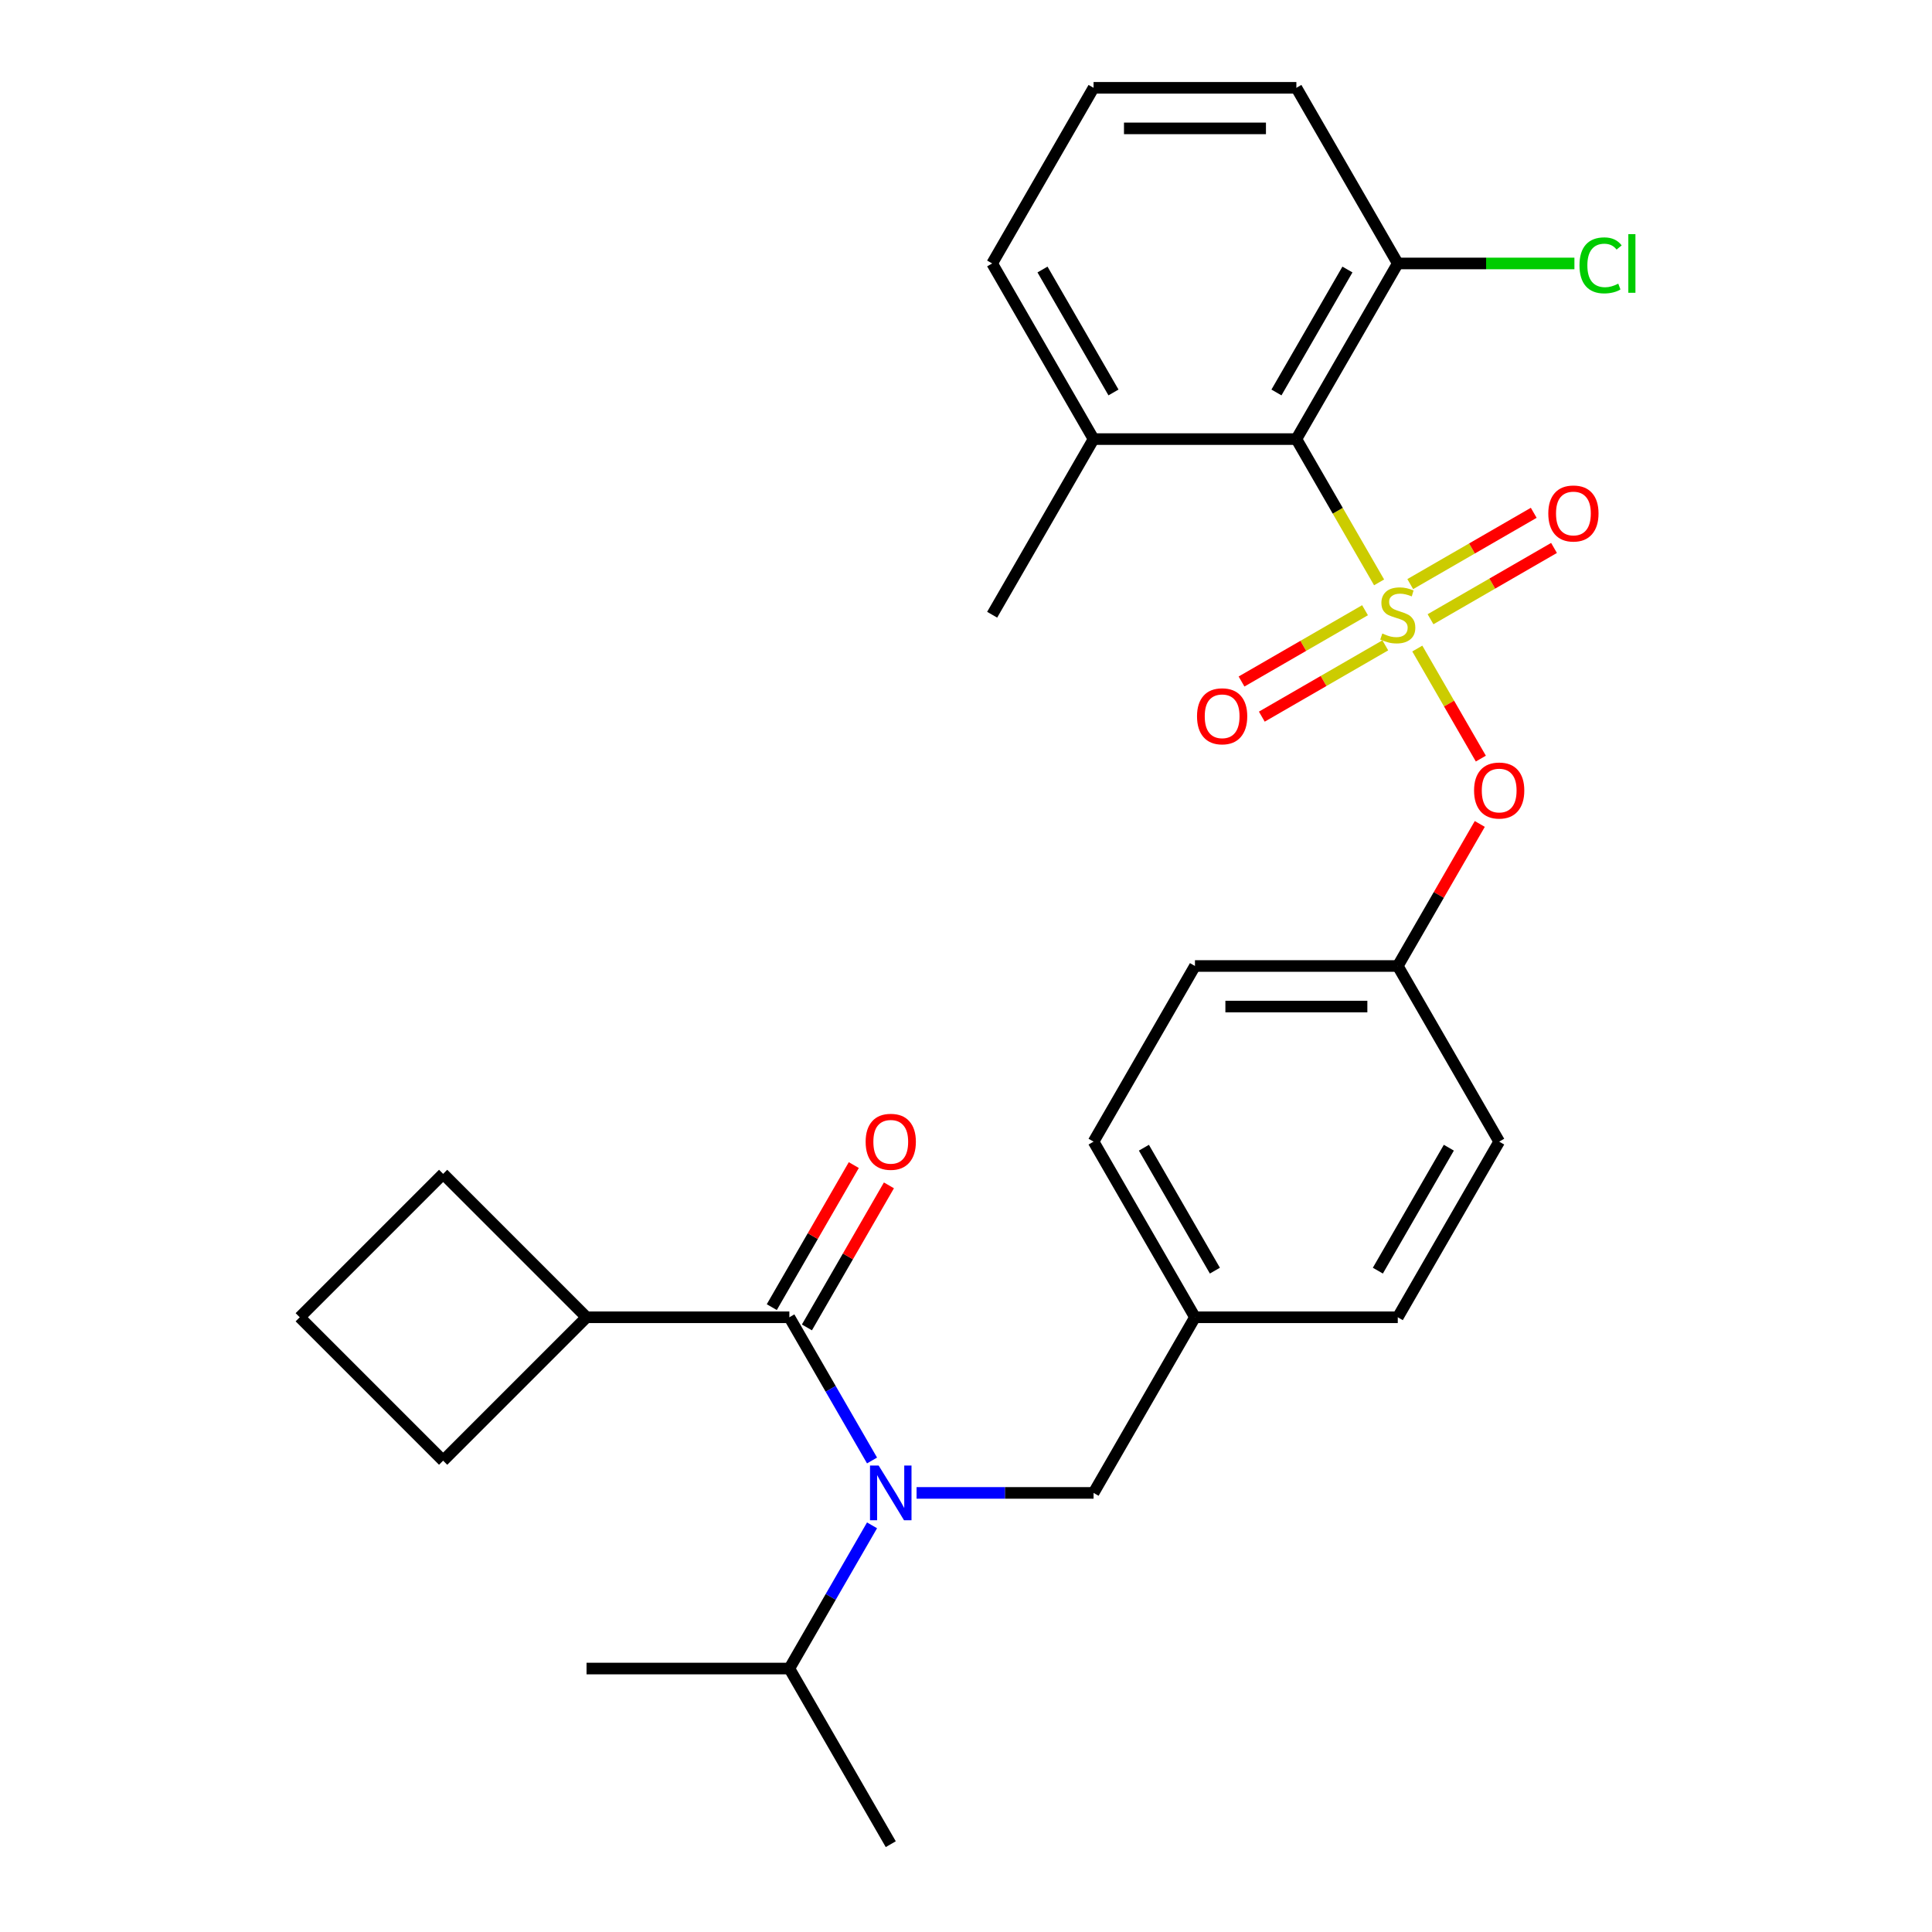 <?xml version='1.0' encoding='iso-8859-1'?>
<svg version='1.1' baseProfile='full'
              xmlns='http://www.w3.org/2000/svg'
                      xmlns:rdkit='http://www.rdkit.org/xml'
                      xmlns:xlink='http://www.w3.org/1999/xlink'
                  xml:space='preserve'
width='1000px' height='1000px' viewBox='0 0 1000 1000'>
<!-- END OF HEADER -->
<rect style='opacity:1.0;fill:#FFFFFF;stroke:none' width='1000' height='1000' x='0' y='0'> </rect>
<path class='bond-0' d='M 713.819,301.437 L 692.409,264.355' style='fill:none;fill-rule:evenodd;stroke:#CCCC00;stroke-width:6px;stroke-linecap:butt;stroke-linejoin:miter;stroke-opacity:1' />
<path class='bond-0' d='M 692.409,264.355 L 671,227.273' style='fill:none;fill-rule:evenodd;stroke:#000000;stroke-width:6px;stroke-linecap:butt;stroke-linejoin:miter;stroke-opacity:1' />
<path class='bond-3' d='M 733.592,335.686 L 750.037,364.169' style='fill:none;fill-rule:evenodd;stroke:#CCCC00;stroke-width:6px;stroke-linecap:butt;stroke-linejoin:miter;stroke-opacity:1' />
<path class='bond-3' d='M 750.037,364.169 L 766.481,392.652' style='fill:none;fill-rule:evenodd;stroke:#FF0000;stroke-width:6px;stroke-linecap:butt;stroke-linejoin:miter;stroke-opacity:1' />
<path class='bond-4' d='M 740.439,320.515 L 772.398,302.064' style='fill:none;fill-rule:evenodd;stroke:#CCCC00;stroke-width:6px;stroke-linecap:butt;stroke-linejoin:miter;stroke-opacity:1' />
<path class='bond-4' d='M 772.398,302.064 L 804.357,283.612' style='fill:none;fill-rule:evenodd;stroke:#FF0000;stroke-width:6px;stroke-linecap:butt;stroke-linejoin:miter;stroke-opacity:1' />
<path class='bond-4' d='M 729.942,302.333 L 761.901,283.882' style='fill:none;fill-rule:evenodd;stroke:#CCCC00;stroke-width:6px;stroke-linecap:butt;stroke-linejoin:miter;stroke-opacity:1' />
<path class='bond-4' d='M 761.901,283.882 L 793.86,265.43' style='fill:none;fill-rule:evenodd;stroke:#FF0000;stroke-width:6px;stroke-linecap:butt;stroke-linejoin:miter;stroke-opacity:1' />
<path class='bond-5' d='M 706.533,315.848 L 674.574,334.3' style='fill:none;fill-rule:evenodd;stroke:#CCCC00;stroke-width:6px;stroke-linecap:butt;stroke-linejoin:miter;stroke-opacity:1' />
<path class='bond-5' d='M 674.574,334.3 L 642.615,352.752' style='fill:none;fill-rule:evenodd;stroke:#FF0000;stroke-width:6px;stroke-linecap:butt;stroke-linejoin:miter;stroke-opacity:1' />
<path class='bond-5' d='M 717.03,334.03 L 685.071,352.482' style='fill:none;fill-rule:evenodd;stroke:#CCCC00;stroke-width:6px;stroke-linecap:butt;stroke-linejoin:miter;stroke-opacity:1' />
<path class='bond-5' d='M 685.071,352.482 L 653.112,370.933' style='fill:none;fill-rule:evenodd;stroke:#FF0000;stroke-width:6px;stroke-linecap:butt;stroke-linejoin:miter;stroke-opacity:1' />
<path class='bond-7' d='M 671,227.273 L 723.486,136.364' style='fill:none;fill-rule:evenodd;stroke:#000000;stroke-width:6px;stroke-linecap:butt;stroke-linejoin:miter;stroke-opacity:1' />
<path class='bond-7' d='M 660.691,203.139 L 697.431,139.503' style='fill:none;fill-rule:evenodd;stroke:#000000;stroke-width:6px;stroke-linecap:butt;stroke-linejoin:miter;stroke-opacity:1' />
<path class='bond-9' d='M 671,227.273 L 566.027,227.273' style='fill:none;fill-rule:evenodd;stroke:#000000;stroke-width:6px;stroke-linecap:butt;stroke-linejoin:miter;stroke-opacity:1' />
<path class='bond-1' d='M 408.568,681.818 L 429.966,718.881' style='fill:none;fill-rule:evenodd;stroke:#000000;stroke-width:6px;stroke-linecap:butt;stroke-linejoin:miter;stroke-opacity:1' />
<path class='bond-1' d='M 429.966,718.881 L 451.364,755.943' style='fill:none;fill-rule:evenodd;stroke:#0000FF;stroke-width:6px;stroke-linecap:butt;stroke-linejoin:miter;stroke-opacity:1' />
<path class='bond-8' d='M 417.659,687.067 L 438.883,650.304' style='fill:none;fill-rule:evenodd;stroke:#000000;stroke-width:6px;stroke-linecap:butt;stroke-linejoin:miter;stroke-opacity:1' />
<path class='bond-8' d='M 438.883,650.304 L 460.108,613.542' style='fill:none;fill-rule:evenodd;stroke:#FF0000;stroke-width:6px;stroke-linecap:butt;stroke-linejoin:miter;stroke-opacity:1' />
<path class='bond-8' d='M 399.477,676.57 L 420.702,639.807' style='fill:none;fill-rule:evenodd;stroke:#000000;stroke-width:6px;stroke-linecap:butt;stroke-linejoin:miter;stroke-opacity:1' />
<path class='bond-8' d='M 420.702,639.807 L 441.926,603.045' style='fill:none;fill-rule:evenodd;stroke:#FF0000;stroke-width:6px;stroke-linecap:butt;stroke-linejoin:miter;stroke-opacity:1' />
<path class='bond-10' d='M 408.568,681.818 L 303.595,681.818' style='fill:none;fill-rule:evenodd;stroke:#000000;stroke-width:6px;stroke-linecap:butt;stroke-linejoin:miter;stroke-opacity:1' />
<path class='bond-2' d='M 474.419,772.727 L 520.223,772.727' style='fill:none;fill-rule:evenodd;stroke:#0000FF;stroke-width:6px;stroke-linecap:butt;stroke-linejoin:miter;stroke-opacity:1' />
<path class='bond-2' d='M 520.223,772.727 L 566.027,772.727' style='fill:none;fill-rule:evenodd;stroke:#000000;stroke-width:6px;stroke-linecap:butt;stroke-linejoin:miter;stroke-opacity:1' />
<path class='bond-11' d='M 451.364,789.512 L 429.966,826.574' style='fill:none;fill-rule:evenodd;stroke:#0000FF;stroke-width:6px;stroke-linecap:butt;stroke-linejoin:miter;stroke-opacity:1' />
<path class='bond-11' d='M 429.966,826.574 L 408.568,863.636' style='fill:none;fill-rule:evenodd;stroke:#000000;stroke-width:6px;stroke-linecap:butt;stroke-linejoin:miter;stroke-opacity:1' />
<path class='bond-12' d='M 765.936,426.475 L 744.711,463.238' style='fill:none;fill-rule:evenodd;stroke:#FF0000;stroke-width:6px;stroke-linecap:butt;stroke-linejoin:miter;stroke-opacity:1' />
<path class='bond-12' d='M 744.711,463.238 L 723.486,500' style='fill:none;fill-rule:evenodd;stroke:#000000;stroke-width:6px;stroke-linecap:butt;stroke-linejoin:miter;stroke-opacity:1' />
<path class='bond-6' d='M 566.027,772.727 L 618.513,681.818' style='fill:none;fill-rule:evenodd;stroke:#000000;stroke-width:6px;stroke-linecap:butt;stroke-linejoin:miter;stroke-opacity:1' />
<path class='bond-14' d='M 723.486,136.364 L 769.2,136.364' style='fill:none;fill-rule:evenodd;stroke:#000000;stroke-width:6px;stroke-linecap:butt;stroke-linejoin:miter;stroke-opacity:1' />
<path class='bond-14' d='M 769.2,136.364 L 814.915,136.364' style='fill:none;fill-rule:evenodd;stroke:#00CC00;stroke-width:6px;stroke-linecap:butt;stroke-linejoin:miter;stroke-opacity:1' />
<path class='bond-21' d='M 723.486,136.364 L 671,45.455' style='fill:none;fill-rule:evenodd;stroke:#000000;stroke-width:6px;stroke-linecap:butt;stroke-linejoin:miter;stroke-opacity:1' />
<path class='bond-22' d='M 566.027,227.273 L 513.541,136.364' style='fill:none;fill-rule:evenodd;stroke:#000000;stroke-width:6px;stroke-linecap:butt;stroke-linejoin:miter;stroke-opacity:1' />
<path class='bond-22' d='M 576.336,203.139 L 539.595,139.503' style='fill:none;fill-rule:evenodd;stroke:#000000;stroke-width:6px;stroke-linecap:butt;stroke-linejoin:miter;stroke-opacity:1' />
<path class='bond-25' d='M 566.027,227.273 L 513.541,318.182' style='fill:none;fill-rule:evenodd;stroke:#000000;stroke-width:6px;stroke-linecap:butt;stroke-linejoin:miter;stroke-opacity:1' />
<path class='bond-23' d='M 303.595,681.818 L 229.368,756.045' style='fill:none;fill-rule:evenodd;stroke:#000000;stroke-width:6px;stroke-linecap:butt;stroke-linejoin:miter;stroke-opacity:1' />
<path class='bond-24' d='M 303.595,681.818 L 229.368,607.591' style='fill:none;fill-rule:evenodd;stroke:#000000;stroke-width:6px;stroke-linecap:butt;stroke-linejoin:miter;stroke-opacity:1' />
<path class='bond-26' d='M 408.568,863.636 L 303.595,863.636' style='fill:none;fill-rule:evenodd;stroke:#000000;stroke-width:6px;stroke-linecap:butt;stroke-linejoin:miter;stroke-opacity:1' />
<path class='bond-27' d='M 408.568,863.636 L 461.054,954.545' style='fill:none;fill-rule:evenodd;stroke:#000000;stroke-width:6px;stroke-linecap:butt;stroke-linejoin:miter;stroke-opacity:1' />
<path class='bond-15' d='M 723.486,500 L 618.513,500' style='fill:none;fill-rule:evenodd;stroke:#000000;stroke-width:6px;stroke-linecap:butt;stroke-linejoin:miter;stroke-opacity:1' />
<path class='bond-15' d='M 707.74,520.995 L 634.259,520.995' style='fill:none;fill-rule:evenodd;stroke:#000000;stroke-width:6px;stroke-linecap:butt;stroke-linejoin:miter;stroke-opacity:1' />
<path class='bond-16' d='M 723.486,500 L 775.973,590.909' style='fill:none;fill-rule:evenodd;stroke:#000000;stroke-width:6px;stroke-linecap:butt;stroke-linejoin:miter;stroke-opacity:1' />
<path class='bond-13' d='M 618.513,681.818 L 723.486,681.818' style='fill:none;fill-rule:evenodd;stroke:#000000;stroke-width:6px;stroke-linecap:butt;stroke-linejoin:miter;stroke-opacity:1' />
<path class='bond-29' d='M 618.513,681.818 L 566.027,590.909' style='fill:none;fill-rule:evenodd;stroke:#000000;stroke-width:6px;stroke-linecap:butt;stroke-linejoin:miter;stroke-opacity:1' />
<path class='bond-29' d='M 628.822,657.685 L 592.082,594.048' style='fill:none;fill-rule:evenodd;stroke:#000000;stroke-width:6px;stroke-linecap:butt;stroke-linejoin:miter;stroke-opacity:1' />
<path class='bond-17' d='M 618.513,500 L 566.027,590.909' style='fill:none;fill-rule:evenodd;stroke:#000000;stroke-width:6px;stroke-linecap:butt;stroke-linejoin:miter;stroke-opacity:1' />
<path class='bond-18' d='M 775.973,590.909 L 723.486,681.818' style='fill:none;fill-rule:evenodd;stroke:#000000;stroke-width:6px;stroke-linecap:butt;stroke-linejoin:miter;stroke-opacity:1' />
<path class='bond-18' d='M 749.918,594.048 L 713.177,657.685' style='fill:none;fill-rule:evenodd;stroke:#000000;stroke-width:6px;stroke-linecap:butt;stroke-linejoin:miter;stroke-opacity:1' />
<path class='bond-19' d='M 566.027,45.455 L 671,45.455' style='fill:none;fill-rule:evenodd;stroke:#000000;stroke-width:6px;stroke-linecap:butt;stroke-linejoin:miter;stroke-opacity:1' />
<path class='bond-19' d='M 581.773,66.449 L 655.254,66.449' style='fill:none;fill-rule:evenodd;stroke:#000000;stroke-width:6px;stroke-linecap:butt;stroke-linejoin:miter;stroke-opacity:1' />
<path class='bond-28' d='M 566.027,45.455 L 513.541,136.364' style='fill:none;fill-rule:evenodd;stroke:#000000;stroke-width:6px;stroke-linecap:butt;stroke-linejoin:miter;stroke-opacity:1' />
<path class='bond-20' d='M 155.141,681.818 L 229.368,607.591' style='fill:none;fill-rule:evenodd;stroke:#000000;stroke-width:6px;stroke-linecap:butt;stroke-linejoin:miter;stroke-opacity:1' />
<path class='bond-30' d='M 155.141,681.818 L 229.368,756.045' style='fill:none;fill-rule:evenodd;stroke:#000000;stroke-width:6px;stroke-linecap:butt;stroke-linejoin:miter;stroke-opacity:1' />
<path  class='atom-0' d='M 715.486 327.902
Q 715.806 328.022, 717.126 328.582
Q 718.446 329.142, 719.886 329.502
Q 721.366 329.822, 722.806 329.822
Q 725.486 329.822, 727.046 328.542
Q 728.606 327.222, 728.606 324.942
Q 728.606 323.382, 727.806 322.422
Q 727.046 321.462, 725.846 320.942
Q 724.646 320.422, 722.646 319.822
Q 720.126 319.062, 718.606 318.342
Q 717.126 317.622, 716.046 316.102
Q 715.006 314.582, 715.006 312.022
Q 715.006 308.462, 717.406 306.262
Q 719.846 304.062, 724.646 304.062
Q 727.926 304.062, 731.646 305.622
L 730.726 308.702
Q 727.326 307.302, 724.766 307.302
Q 722.006 307.302, 720.486 308.462
Q 718.966 309.582, 719.006 311.542
Q 719.006 313.062, 719.766 313.982
Q 720.566 314.902, 721.686 315.422
Q 722.846 315.942, 724.766 316.542
Q 727.326 317.342, 728.846 318.142
Q 730.366 318.942, 731.446 320.582
Q 732.566 322.182, 732.566 324.942
Q 732.566 328.862, 729.926 330.982
Q 727.326 333.062, 722.966 333.062
Q 720.446 333.062, 718.526 332.502
Q 716.646 331.982, 714.406 331.062
L 715.486 327.902
' fill='#CCCC00'/>
<path  class='atom-3' d='M 454.794 758.567
L 464.074 773.567
Q 464.994 775.047, 466.474 777.727
Q 467.954 780.407, 468.034 780.567
L 468.034 758.567
L 471.794 758.567
L 471.794 786.887
L 467.914 786.887
L 457.954 770.487
Q 456.794 768.567, 455.554 766.367
Q 454.354 764.167, 453.994 763.487
L 453.994 786.887
L 450.314 786.887
L 450.314 758.567
L 454.794 758.567
' fill='#0000FF'/>
<path  class='atom-4' d='M 762.973 409.171
Q 762.973 402.371, 766.333 398.571
Q 769.693 394.771, 775.973 394.771
Q 782.253 394.771, 785.613 398.571
Q 788.973 402.371, 788.973 409.171
Q 788.973 416.051, 785.573 419.971
Q 782.173 423.851, 775.973 423.851
Q 769.733 423.851, 766.333 419.971
Q 762.973 416.091, 762.973 409.171
M 775.973 420.651
Q 780.293 420.651, 782.613 417.771
Q 784.973 414.851, 784.973 409.171
Q 784.973 403.611, 782.613 400.811
Q 780.293 397.971, 775.973 397.971
Q 771.653 397.971, 769.293 400.771
Q 766.973 403.571, 766.973 409.171
Q 766.973 414.891, 769.293 417.771
Q 771.653 420.651, 775.973 420.651
' fill='#FF0000'/>
<path  class='atom-5' d='M 801.395 265.775
Q 801.395 258.975, 804.755 255.175
Q 808.115 251.375, 814.395 251.375
Q 820.675 251.375, 824.035 255.175
Q 827.395 258.975, 827.395 265.775
Q 827.395 272.655, 823.995 276.575
Q 820.595 280.455, 814.395 280.455
Q 808.155 280.455, 804.755 276.575
Q 801.395 272.695, 801.395 265.775
M 814.395 277.255
Q 818.715 277.255, 821.035 274.375
Q 823.395 271.455, 823.395 265.775
Q 823.395 260.215, 821.035 257.415
Q 818.715 254.575, 814.395 254.575
Q 810.075 254.575, 807.715 257.375
Q 805.395 260.175, 805.395 265.775
Q 805.395 271.495, 807.715 274.375
Q 810.075 277.255, 814.395 277.255
' fill='#FF0000'/>
<path  class='atom-6' d='M 619.577 370.748
Q 619.577 363.948, 622.937 360.148
Q 626.297 356.348, 632.577 356.348
Q 638.857 356.348, 642.217 360.148
Q 645.577 363.948, 645.577 370.748
Q 645.577 377.628, 642.177 381.548
Q 638.777 385.428, 632.577 385.428
Q 626.337 385.428, 622.937 381.548
Q 619.577 377.668, 619.577 370.748
M 632.577 382.228
Q 636.897 382.228, 639.217 379.348
Q 641.577 376.428, 641.577 370.748
Q 641.577 365.188, 639.217 362.388
Q 636.897 359.548, 632.577 359.548
Q 628.257 359.548, 625.897 362.348
Q 623.577 365.148, 623.577 370.748
Q 623.577 376.468, 625.897 379.348
Q 628.257 382.228, 632.577 382.228
' fill='#FF0000'/>
<path  class='atom-9' d='M 448.054 590.989
Q 448.054 584.189, 451.414 580.389
Q 454.774 576.589, 461.054 576.589
Q 467.334 576.589, 470.694 580.389
Q 474.054 584.189, 474.054 590.989
Q 474.054 597.869, 470.654 601.789
Q 467.254 605.669, 461.054 605.669
Q 454.814 605.669, 451.414 601.789
Q 448.054 597.909, 448.054 590.989
M 461.054 602.469
Q 465.374 602.469, 467.694 599.589
Q 470.054 596.669, 470.054 590.989
Q 470.054 585.429, 467.694 582.629
Q 465.374 579.789, 461.054 579.789
Q 456.734 579.789, 454.374 582.589
Q 452.054 585.389, 452.054 590.989
Q 452.054 596.709, 454.374 599.589
Q 456.734 602.469, 461.054 602.469
' fill='#FF0000'/>
<path  class='atom-15' d='M 817.539 137.344
Q 817.539 130.304, 820.819 126.624
Q 824.139 122.904, 830.419 122.904
Q 836.259 122.904, 839.379 127.024
L 836.739 129.184
Q 834.459 126.184, 830.419 126.184
Q 826.139 126.184, 823.859 129.064
Q 821.619 131.904, 821.619 137.344
Q 821.619 142.944, 823.939 145.824
Q 826.299 148.704, 830.859 148.704
Q 833.979 148.704, 837.619 146.824
L 838.739 149.824
Q 837.259 150.784, 835.019 151.344
Q 832.779 151.904, 830.299 151.904
Q 824.139 151.904, 820.819 148.144
Q 817.539 144.384, 817.539 137.344
' fill='#00CC00'/>
<path  class='atom-15' d='M 842.819 121.184
L 846.499 121.184
L 846.499 151.544
L 842.819 151.544
L 842.819 121.184
' fill='#00CC00'/>
</svg>
